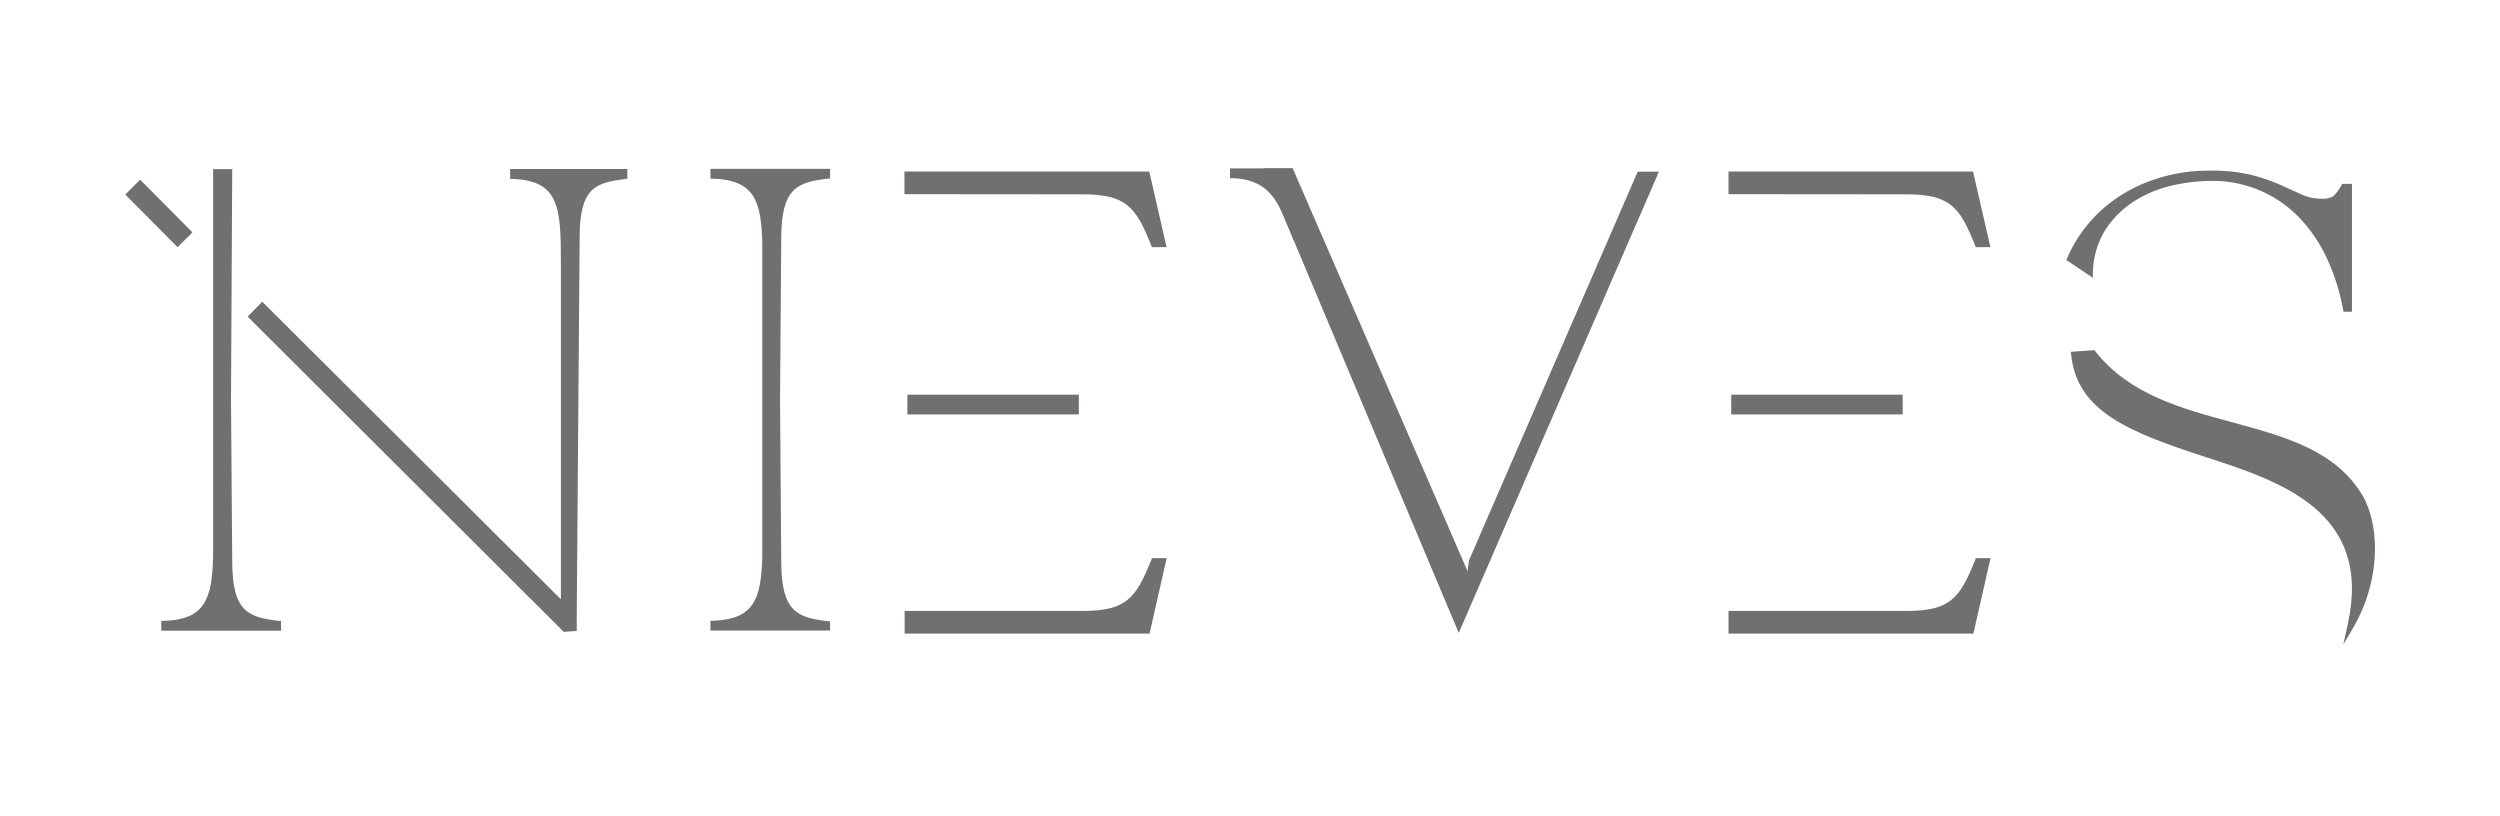 <svg id="Capa_1" data-name="Capa 1" xmlns="http://www.w3.org/2000/svg" viewBox="0 0 512 167.15"><defs><style>.cls-1{fill:#716f6f;}</style></defs><rect class="cls-1" x="30.38" y="36.11" width="4.3" height="15.2" transform="translate(-21.35 35.64) rotate(-44.82)"/><path class="cls-1" d="M104.48,36.64l.49,0c9.48.36,9.9,5.72,9.9,16.86l0,69.23L54.07,62.15l-.36-.36-3,3.05,64.74,64.56,2.67-.18V126l.59-77.41c0-10.26,3.37-11.18,9.32-11.92l.44-.06v-2h-24Z"/><path class="cls-1" d="M170,127.23l-.44,0c-6.11-.77-9.56-1.71-9.56-12.24l-.25-33.06L160,48.82c0-10.53,3.45-11.48,9.56-12.24l.44,0v-2H145.5v2l.48,0c8.41.31,9.93,4.35,10.14,13.27v64c-.21,8.93-1.73,13-10.14,13.28l-.48,0v2H170Z"/><path class="cls-1" d="M407.66,114.31h-3l-.27.69h0c-3,7.35-4.92,10.12-13.84,10.12l-36.55,0v4.64h50.15Z"/><path class="cls-1" d="M390.52,39.8c8.92,0,10.88,2.78,13.84,10.12l.27.69h3l-3.55-15.48H354v4.64Z"/><rect class="cls-1" x="354.56" y="80.83" width="35.11" height="4.04"/><path class="cls-1" d="M238.93,114.31h-3l-.28.69h0c-3,7.35-4.92,10.12-13.84,10.12l-36.54,0,0,4.64h50.16Z"/><path class="cls-1" d="M221.79,39.8c8.92,0,10.88,2.78,13.84,10.12l.28.69h3l-3.54-15.48H185.23l0,4.64Z"/><rect class="cls-1" x="185.83" y="80.83" width="35.11" height="4.04"/><path class="cls-1" d="M428.63,56.9A17.54,17.54,0,0,1,431,47.35a19.6,19.6,0,0,1,6-6.08A24.13,24.13,0,0,1,444.84,38a35.11,35.11,0,0,1,7.67-.94,24.51,24.51,0,0,1,19,8.18,30.94,30.94,0,0,1,5.43,8.54,42.94,42.94,0,0,1,3,10.06h1.74V37.65h-2a9.57,9.57,0,0,1-1.81,2.53,4.38,4.38,0,0,1-2.53.51,9.69,9.69,0,0,1-4-.87l-4.42-2a38.21,38.21,0,0,0-5.86-2,34.84,34.84,0,0,0-8.47-.87,34.45,34.45,0,0,0-12.81,2.32,30.31,30.31,0,0,0-10.06,6.37,28.41,28.41,0,0,0-6.52,9.62Z"/><path class="cls-1" d="M47.56,114.94l-.25-33.06.25-47.24H43.65l0,47.24,0,32c-.21,8.93-1.72,13-10.13,13.28l-.49,0v2H57.56v-2l-.44,0C51,126.41,47.56,125.47,47.56,114.94Z"/><path class="cls-1" d="M481.53,127.77c5.14-23.55-14.18-29.84-29.78-34.91s-25.68-9.18-26.89-20.21l3.75-.26c7.06,9,17.85,11.89,28.31,14.72,10.89,3,21.17,5.74,26.49,15C487.11,109.14,486.09,119.81,481.53,127.77Z"/><path class="cls-1" d="M479.91,132l.95-4.34c5-23-14-29.15-29.33-34.12-15.7-5.11-26.09-9.32-27.35-20.79l-.08-.7,4.83-.34.22.28c6.92,8.79,17.61,11.69,28,14.49,11,3,21.44,5.81,26.9,15.35,3.73,7.06,2.95,17.87-1.88,26.31ZM425.63,73.28C427.17,83.41,437.1,87.37,452,92.21s32.83,10.68,31,31c2.75-7.18,2.79-15.22-.13-20.74-5.17-9-15.32-11.78-26.07-14.69C446.3,84.94,435.5,82,428.3,73.09Z"/><polyline class="cls-1" points="298.75 129.62 339.75 35.16 335.4 35.16 300.84 114.78 300.8 115.13"/><polygon class="cls-1" points="301.63 119.45 301.63 119.45 264.94 34.92 264.75 34.49 258.76 34.49 298.75 129.62 301.63 119.45"/><path class="cls-1" d="M264.75,34.49H251.91v2l.48,0c8.42.31,9.69,5.85,12.63,12.86"/></svg>